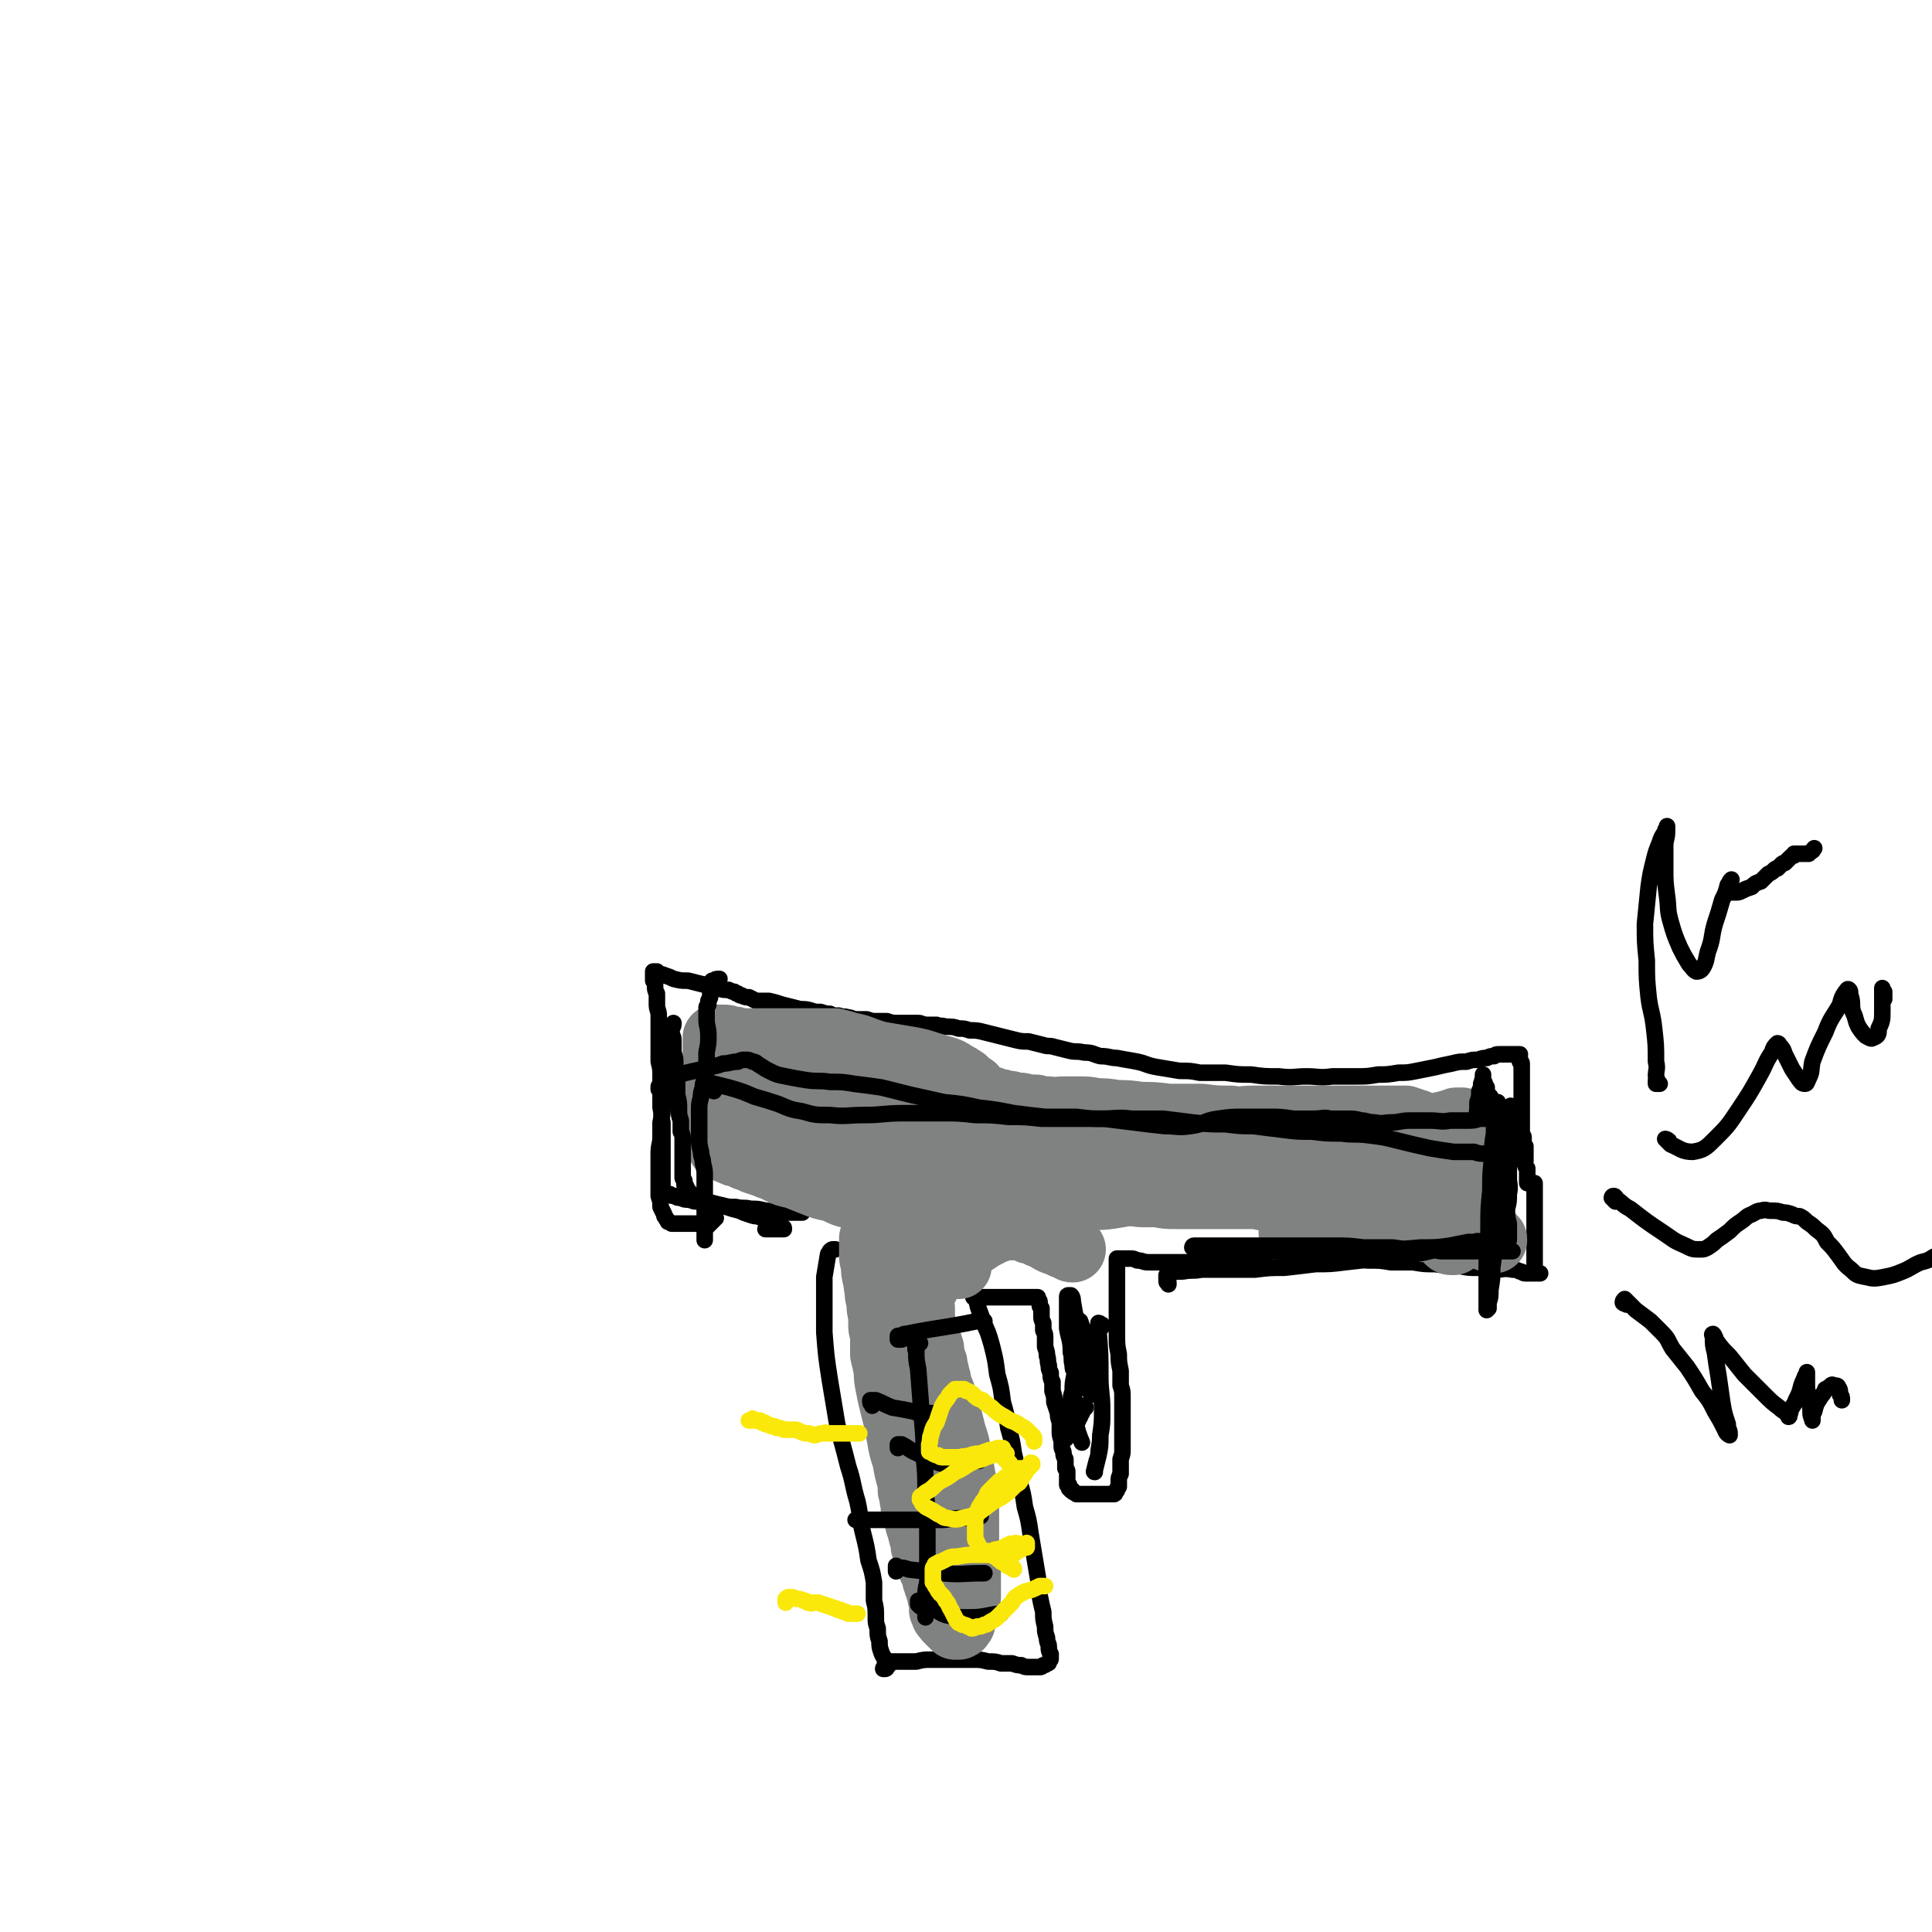 <svg viewBox='0 0 1050 1050' version='1.1' xmlns='http://www.w3.org/2000/svg' xmlns:xlink='http://www.w3.org/1999/xlink'><g fill='none' stroke='#000000' stroke-width='9' stroke-linecap='round' stroke-linejoin='round'><path d='M454,679c0,0 0,0 0,0 0,0 0,0 -1,0 -1,0 -1,0 -2,1 0,1 -1,1 -1,2 -1,6 -1,6 -2,12 0,15 0,15 0,30 1,13 1,13 3,26 2,12 2,12 4,24 3,12 3,11 6,23 3,9 2,9 5,19 2,9 1,9 3,17 2,8 2,8 3,15 2,6 2,6 3,12 0,5 0,5 0,10 1,4 1,4 1,9 0,3 0,3 1,6 0,4 0,4 1,7 0,3 0,3 1,6 1,3 2,3 3,5 0,1 0,1 0,3 0,0 0,1 -1,1 0,0 -1,0 -1,0 0,-1 1,-1 2,-1 0,0 0,-1 0,-1 0,0 1,0 1,0 0,0 0,0 0,0 0,0 -1,0 -1,0 -1,-1 -1,-1 -1,-1 0,0 0,-1 0,-1 0,0 0,0 1,0 1,0 1,0 2,0 2,0 2,0 4,0 2,0 2,0 4,0 3,0 3,0 6,0 4,-1 4,-1 8,-1 4,0 4,0 7,0 4,0 4,0 8,0 4,0 4,0 8,0 4,0 4,0 8,1 4,0 4,0 7,1 3,0 3,0 6,0 3,1 3,1 5,1 2,1 2,1 4,1 2,0 2,0 3,0 2,0 2,0 3,0 1,0 1,0 2,-1 1,0 1,0 2,-1 1,0 1,0 1,-1 1,-1 1,-1 1,-2 0,-1 0,-1 0,-2 -1,-2 -1,-2 -1,-4 0,-2 -1,-2 -1,-5 -1,-3 -1,-3 -1,-6 -1,-4 -1,-4 -1,-8 -1,-4 -1,-4 -2,-9 -1,-5 0,-5 -1,-10 -1,-6 -1,-6 -2,-12 -1,-6 -1,-6 -2,-12 -1,-7 -1,-7 -3,-14 -1,-7 -1,-7 -3,-14 -1,-7 -1,-7 -3,-15 -1,-7 -1,-7 -3,-14 -1,-7 -1,-7 -3,-14 -1,-8 -1,-8 -3,-15 -1,-8 -1,-8 -3,-16 -2,-7 -2,-7 -5,-13 -1,-5 -2,-5 -3,-10 -1,-3 -1,-3 -2,-6 0,-2 0,-2 0,-3 0,-1 0,-1 0,-1 0,0 0,0 0,1 0,1 0,1 0,1 0,1 0,1 0,1 0,1 0,1 0,1 0,1 0,1 0,1 0,1 0,1 0,1 0,1 0,1 0,1 1,0 1,-1 1,0 1,0 1,0 1,0 0,0 1,0 1,0 0,0 0,1 1,1 0,0 0,0 1,-1 1,0 1,0 1,0 1,0 1,0 2,0 1,0 1,0 2,0 1,0 1,0 1,0 0,0 0,0 1,0 0,0 0,0 0,0 1,0 1,0 1,0 1,0 1,0 1,0 1,0 1,0 2,0 1,0 1,0 2,0 1,0 1,0 2,0 1,0 1,0 2,0 1,0 1,0 2,0 1,0 1,0 2,0 1,0 1,0 2,0 1,0 1,0 2,0 0,0 0,0 1,0 1,0 1,0 1,0 1,0 1,0 1,0 1,0 1,0 1,0 0,0 0,0 1,0 0,1 0,1 0,1 1,1 1,1 1,2 0,2 0,2 1,3 0,2 0,2 0,4 0,2 0,2 1,4 0,2 0,2 0,4 1,2 1,2 1,5 0,2 0,2 0,4 1,3 1,3 1,5 1,2 0,2 1,5 0,2 0,2 1,4 0,3 0,3 1,5 0,3 0,3 0,5 1,3 1,3 1,6 1,3 1,3 2,6 0,2 0,2 1,5 0,3 0,3 0,5 0,2 0,2 1,5 0,1 0,1 0,3 0,2 1,2 1,4 0,1 0,1 1,3 0,1 0,1 0,2 0,2 0,2 0,3 1,1 1,1 1,2 0,1 0,1 0,1 0,1 0,1 0,2 0,1 0,1 0,2 0,1 0,1 0,2 1,0 1,0 1,0 0,1 0,1 0,2 1,0 1,0 1,1 1,0 1,0 1,0 0,1 0,1 1,1 1,1 1,1 1,1 1,0 1,0 2,0 1,0 1,0 2,0 1,0 1,0 2,0 1,0 1,0 3,0 1,0 1,0 2,0 1,0 1,0 1,0 1,0 1,0 2,0 1,0 1,0 1,0 1,0 1,0 1,0 1,0 1,0 2,0 1,0 1,0 1,0 0,0 0,0 0,0 1,0 1,0 1,0 1,0 1,0 1,-1 1,-1 0,-1 1,-1 0,-1 0,-1 1,-2 0,-2 0,-2 0,-3 0,-2 0,-2 1,-4 0,-2 0,-2 0,-4 0,-2 0,-2 0,-4 1,-3 1,-3 1,-5 0,-3 0,-3 0,-6 0,-3 0,-3 0,-5 0,-3 0,-3 0,-6 0,-3 0,-3 0,-6 0,-3 0,-3 0,-6 0,-3 0,-3 -1,-6 0,-4 0,-4 0,-8 -1,-5 -1,-5 -1,-9 -1,-5 -1,-5 -1,-11 0,-4 0,-4 0,-8 0,-5 0,-5 0,-10 0,-3 0,-3 0,-7 0,-2 0,-2 0,-4 0,-2 0,-2 0,-3 0,-1 0,-1 0,-3 0,0 0,0 0,-1 0,-1 0,-1 0,-1 0,-1 0,-1 0,-1 0,-1 0,-1 0,-2 0,-1 0,-1 0,-1 0,0 1,0 1,0 1,0 1,0 2,0 2,0 2,0 4,0 2,0 2,0 4,1 3,0 3,1 6,1 3,0 3,0 6,0 4,0 4,0 7,0 4,0 4,0 8,0 4,0 4,0 8,0 4,0 4,-1 8,-1 5,-1 5,-1 9,-1 5,0 5,0 11,-1 5,0 5,0 10,0 6,0 6,0 12,0 6,0 6,0 13,0 6,1 6,1 13,1 7,0 7,0 14,1 7,0 7,0 13,1 6,0 6,0 12,0 6,1 6,1 12,1 7,1 7,1 13,1 5,1 5,1 10,1 5,0 5,0 10,1 4,0 4,-1 9,0 2,0 2,0 4,1 2,0 1,1 3,1 1,0 1,0 3,0 1,0 1,0 2,0 1,0 2,0 3,0 0,0 0,0 0,0 -1,0 -1,0 -2,0 0,0 0,0 0,0 0,0 -1,0 -1,-1 0,0 0,0 0,-1 0,0 0,0 0,-1 0,0 0,0 0,-1 0,-1 0,-1 0,-2 0,-1 0,-1 0,-2 0,-1 0,-1 0,-3 0,-1 0,-1 0,-3 0,-2 0,-2 0,-3 0,-2 0,-2 0,-4 0,-2 0,-2 0,-3 0,-2 0,-2 0,-3 0,-1 0,-1 0,-3 0,-1 0,-1 0,-3 0,-1 0,-1 0,-2 0,-1 0,-1 0,-2 0,-1 0,-1 0,-2 0,0 0,0 0,0 0,-1 0,-1 0,-2 0,0 0,0 0,0 0,-1 0,-1 0,-1 0,-1 0,-1 0,-1 0,-1 0,-1 0,-1 0,-1 0,-1 0,-1 0,-1 0,-1 0,-1 0,0 0,0 0,-1 0,0 0,0 0,-1 0,-1 0,-1 0,-1 0,0 0,0 0,0 -1,0 -1,0 -1,0 -1,0 -1,0 -1,0 -1,0 -1,0 -1,0 0,0 0,0 -1,0 0,0 0,0 0,0 0,-1 0,-1 0,-1 0,-1 0,-1 0,-1 0,-1 0,-1 0,-1 0,-1 0,-1 0,-1 0,-1 0,-1 0,-1 0,-1 0,-1 0,-1 0,-1 0,-1 0,-2 -1,-1 -1,-1 -1,-2 -1,-1 0,-1 0,-2 0,-1 0,-1 0,-2 0,-1 0,-1 0,-2 0,-1 0,-1 0,-2 0,-1 0,-1 0,-2 -1,-1 -1,0 -1,-1 -1,-1 0,-1 0,-2 0,-1 0,-1 0,-2 0,-1 -1,-1 -1,-2 0,-1 0,-1 0,-2 0,-1 0,-1 0,-2 0,-1 0,-1 0,-2 0,-1 0,-1 0,-2 0,-1 0,-1 0,-2 0,-1 0,-1 0,-2 0,-1 0,-1 0,-2 0,-1 0,-1 0,-2 0,-1 0,-1 0,-1 0,-1 0,-1 0,-2 0,-1 0,-1 0,-2 0,0 0,0 0,-1 0,0 0,0 0,0 0,-1 0,-1 0,-1 0,-1 0,-1 0,-1 0,-1 0,-1 0,-2 0,-1 0,-1 0,-2 0,-1 0,-1 0,-2 0,-1 0,-1 0,-2 0,-1 0,-1 0,-1 0,-1 0,-1 0,-2 0,-1 0,-1 0,-2 0,0 0,0 0,0 0,-1 0,-1 0,-1 0,-1 -1,-1 -1,-1 0,-1 0,-1 0,-1 0,-1 0,-1 0,-1 0,-1 -1,-1 -1,-1 0,-1 1,-1 1,-1 0,0 -1,0 -1,0 -1,0 -1,0 -1,0 -1,0 -1,0 -1,0 0,0 0,0 -1,0 -1,0 -1,0 -1,0 -1,0 -1,0 -2,0 -1,0 -1,0 -1,0 -2,0 -2,0 -3,0 -2,0 -2,0 -3,1 -2,0 -2,0 -4,1 -2,0 -2,0 -5,1 -3,0 -3,0 -6,1 -4,0 -4,0 -8,1 -5,1 -5,1 -9,2 -5,1 -5,1 -10,2 -5,1 -5,1 -10,1 -6,1 -6,1 -11,1 -6,1 -6,1 -12,1 -6,0 -7,0 -13,0 -7,1 -7,0 -14,0 -7,0 -7,1 -15,0 -8,0 -8,0 -15,-1 -7,0 -7,0 -14,-1 -7,0 -7,0 -14,0 -5,-1 -5,-1 -11,-1 -6,-1 -6,-1 -12,-2 -6,-1 -6,-2 -11,-3 -5,-1 -6,-1 -11,-2 -4,0 -4,-1 -9,-1 -4,-1 -4,-2 -9,-2 -4,-1 -4,0 -8,-1 -4,-1 -4,-1 -8,-2 -3,-1 -3,0 -6,-1 -4,-1 -4,-1 -8,-2 -4,0 -4,0 -8,-1 -4,-1 -4,-1 -8,-2 -4,-1 -4,-1 -8,-2 -4,-1 -4,-1 -8,-1 -3,-1 -3,-1 -6,-1 -3,-1 -3,-1 -7,-1 -3,-1 -3,0 -5,-1 -3,0 -3,0 -5,0 -3,0 -3,-1 -5,-1 -3,0 -3,0 -5,0 -3,0 -3,0 -6,0 -3,0 -3,0 -6,-1 -3,0 -3,0 -6,0 -2,0 -2,0 -5,-1 -2,0 -2,0 -5,0 -3,0 -3,-1 -5,-1 -3,-1 -3,0 -5,-1 -3,0 -3,0 -5,-1 -2,0 -2,0 -5,-1 -3,0 -3,0 -6,-1 -4,-1 -4,0 -7,-1 -4,-1 -4,-1 -8,-2 -3,-1 -3,-1 -7,-2 -3,0 -3,0 -7,0 -2,-1 -2,-1 -4,-2 -2,0 -2,0 -4,-1 -1,0 -1,0 -2,-1 -1,0 -1,0 -2,-1 -1,0 -1,0 -3,-1 -3,0 -3,0 -6,-1 -4,-1 -4,-1 -8,-2 -4,-1 -4,-1 -8,-2 -4,0 -4,0 -8,-1 -2,-1 -2,-1 -5,-2 -2,-1 -2,0 -3,-1 -1,0 -1,-1 -1,-1 -1,0 -1,0 -2,0 0,0 0,0 0,0 0,1 0,1 0,1 0,1 0,1 0,2 0,1 0,1 0,2 1,1 1,1 1,2 0,3 0,3 1,5 0,3 0,3 0,6 0,3 1,3 1,6 0,4 0,4 0,8 0,4 0,4 0,8 0,5 0,5 0,9 1,4 1,4 1,8 0,4 0,4 0,9 0,4 0,4 0,8 1,4 0,4 1,8 0,3 0,3 0,6 0,3 0,3 0,6 0,2 0,2 0,4 0,2 0,2 0,4 0,2 0,2 0,4 0,1 0,1 0,3 0,1 0,1 0,2 0,1 0,1 0,2 0,1 0,1 0,2 0,1 0,1 0,2 0,0 0,0 0,1 0,0 0,0 0,1 1,0 1,0 1,1 1,0 1,0 1,1 1,0 1,0 2,0 1,1 1,1 3,1 1,1 1,1 3,1 2,1 2,1 5,1 2,1 2,1 5,1 3,1 3,1 6,1 3,1 3,1 6,1 4,1 4,1 8,1 4,1 4,0 8,1 4,0 4,0 8,1 3,0 3,1 7,1 2,0 2,0 5,0 2,0 2,0 5,0 1,0 1,0 3,0 '/></g>
<g fill='none' stroke='#808282' stroke-width='36' stroke-linecap='round' stroke-linejoin='round'><path d='M417,605c0,0 0,0 0,0 0,0 0,0 0,0 -1,-1 -1,0 -1,0 -1,0 -1,0 -1,0 5,0 5,0 10,1 2,0 2,0 5,0 1,0 1,0 2,0 2,0 2,1 3,1 1,0 1,0 2,1 2,0 2,0 3,1 2,0 2,0 3,0 1,1 1,1 2,1 2,1 3,1 5,1 3,1 3,2 6,2 3,0 3,0 6,0 4,0 4,0 8,0 3,0 3,0 6,0 3,0 3,-1 7,-1 3,0 3,0 6,0 2,0 2,0 5,0 2,0 2,0 4,0 1,0 1,1 2,1 2,0 2,0 3,0 2,0 2,0 4,0 2,0 2,0 4,1 1,0 1,0 3,1 2,0 2,0 5,0 3,1 3,0 6,1 4,1 4,1 8,2 4,1 4,1 8,2 6,1 6,1 11,1 6,1 6,1 12,1 4,0 4,0 8,1 4,0 4,0 8,0 3,0 3,0 6,0 3,0 3,0 5,0 5,0 5,0 10,0 3,1 3,0 6,0 4,0 4,0 7,0 4,0 4,0 8,0 5,0 5,1 10,0 4,0 4,0 9,0 4,0 4,0 9,0 4,0 4,0 8,0 3,0 3,0 5,0 2,0 2,0 3,0 2,0 2,0 3,0 3,0 3,0 5,0 3,0 3,0 6,0 2,0 2,0 5,1 4,0 4,0 8,0 4,1 4,1 8,1 3,1 3,1 7,1 3,0 3,0 6,0 3,0 3,0 6,0 3,0 3,0 6,0 3,0 3,0 6,0 3,0 3,0 6,0 2,1 2,0 5,0 3,0 3,0 5,1 2,0 2,0 4,0 1,0 1,0 2,0 1,0 1,0 3,0 1,0 1,0 2,0 1,0 1,0 1,0 1,0 1,0 2,0 2,0 2,0 3,0 1,0 1,0 2,0 2,0 2,0 3,0 2,0 2,0 3,0 1,0 1,0 2,0 1,0 1,0 2,0 0,0 0,0 1,0 1,0 2,0 1,0 0,0 0,0 -1,0 -1,1 -1,1 -3,1 -1,1 -1,1 -3,1 -2,1 -2,1 -4,1 -2,1 -2,1 -5,1 -2,0 -2,0 -5,0 -3,0 -3,0 -6,0 -3,0 -3,0 -6,0 -4,0 -4,0 -8,0 -4,0 -4,0 -8,0 -5,0 -5,0 -9,-1 -5,0 -5,0 -10,-1 -5,0 -5,0 -10,-1 -5,0 -5,0 -10,0 -5,0 -5,-1 -9,-1 -5,0 -5,0 -9,0 -4,0 -4,0 -8,0 -4,0 -4,0 -8,0 -4,1 -4,1 -8,1 -5,0 -5,0 -9,-1 -5,0 -5,0 -10,0 -5,-1 -5,-1 -10,-1 -4,-1 -4,-1 -8,-1 -4,0 -4,0 -8,0 -5,-1 -5,-1 -10,-1 -6,0 -6,0 -12,0 -6,0 -6,0 -11,0 -6,0 -6,0 -11,0 -5,0 -5,0 -10,0 -5,0 -5,0 -9,-1 -3,0 -3,0 -6,0 -3,-1 -3,-1 -6,-1 -4,-1 -4,-1 -7,-1 -4,-1 -4,0 -8,-1 -4,-1 -4,-1 -8,-2 -4,-1 -4,-1 -7,-2 -4,0 -4,0 -7,-1 -2,-1 -3,-1 -5,-2 -2,-1 -2,-1 -4,-3 -2,-2 -2,-2 -4,-4 -2,-2 -2,-2 -5,-3 -2,-2 -2,-2 -4,-3 -2,-2 -2,-2 -5,-3 -2,-1 -2,-1 -5,-2 -2,0 -2,0 -5,-1 -3,-1 -3,-1 -6,-1 -2,-1 -2,-1 -5,-2 -2,-1 -2,-1 -4,-2 -2,-1 -2,-1 -3,-2 -2,0 -2,0 -4,-1 -2,-1 -2,-1 -5,-1 -2,-1 -2,-1 -5,-2 -2,-1 -2,-1 -4,-2 -3,-1 -3,-1 -5,-2 -2,0 -2,-1 -5,-1 -1,-1 -1,-1 -3,-2 -1,0 -1,0 -2,-1 -1,0 -1,0 -2,-1 0,0 0,0 -1,-1 -1,0 -1,0 -2,-1 0,0 0,0 -1,-1 0,0 0,0 -1,-1 0,0 0,0 -1,-1 0,0 0,-1 -1,-1 0,0 0,1 -1,1 0,1 0,1 0,2 0,1 0,1 0,3 0,1 0,1 0,3 -1,3 -1,3 -1,5 0,3 0,3 0,6 0,3 0,3 0,5 0,3 0,3 0,5 0,2 0,2 0,5 0,2 0,2 0,3 0,2 0,2 0,3 0,1 0,1 0,3 0,1 0,1 0,2 0,1 0,1 0,2 0,0 0,0 0,1 0,1 0,1 0,1 0,1 0,1 0,1 0,1 0,0 1,1 0,0 0,0 0,1 1,0 1,1 1,1 0,0 1,0 1,0 1,0 1,0 1,0 1,0 1,0 2,0 1,0 1,0 2,0 2,0 2,0 4,-1 3,0 3,0 7,-1 4,0 4,0 8,-1 6,0 6,0 12,0 8,0 8,0 16,1 10,1 10,1 19,2 9,1 9,1 18,3 9,1 9,1 18,3 8,1 8,1 17,2 8,2 8,2 16,3 9,1 9,1 17,2 7,1 7,1 14,2 7,1 7,1 13,2 5,1 5,1 11,1 5,1 5,1 10,1 5,1 5,1 9,1 6,1 6,0 11,1 6,0 6,1 12,1 5,0 5,0 11,0 5,1 5,1 10,1 5,0 5,0 9,0 4,0 4,0 9,0 3,0 3,0 7,0 3,0 3,0 6,0 3,0 3,0 6,1 3,0 3,0 7,1 4,0 4,0 8,0 4,1 4,1 8,1 4,0 4,0 7,1 3,0 3,0 6,0 3,0 3,0 5,0 3,0 3,0 6,0 3,0 3,0 5,0 3,0 3,0 6,0 1,0 1,0 3,0 1,0 1,0 3,0 1,0 1,-1 3,-1 2,0 2,0 4,0 3,0 3,0 5,0 2,0 2,0 4,0 2,0 2,0 3,0 1,0 1,0 2,0 1,0 1,0 2,0 1,0 1,0 1,0 0,0 0,0 1,0 0,0 0,0 0,0 1,0 1,0 1,0 0,0 0,0 1,0 0,0 0,0 1,0 0,-1 0,-1 1,-2 0,-1 0,-1 1,-2 0,-1 0,-1 1,-2 1,-1 0,-1 1,-3 1,-1 1,-1 2,-3 0,-1 0,-1 1,-3 0,-1 1,-1 1,-3 1,-1 1,-2 1,-3 1,-2 1,-2 1,-3 0,-2 0,-2 1,-3 0,-1 0,-1 0,-2 0,-1 0,-1 0,-2 0,-1 0,-1 0,-2 1,0 0,0 0,-1 0,0 0,0 0,-1 0,0 0,0 0,-1 0,0 0,0 0,-1 0,0 0,0 0,-1 0,0 0,0 0,-1 0,0 1,0 0,0 0,0 0,0 0,0 -1,1 -1,0 -2,0 -1,0 -1,0 -2,1 -2,0 -2,0 -4,1 -2,0 -2,0 -4,1 -3,0 -3,0 -5,1 -3,0 -3,0 -6,1 -4,1 -4,1 -8,2 -3,1 -3,1 -7,2 -4,1 -4,1 -9,2 -4,1 -4,1 -9,2 -4,1 -4,1 -9,2 -4,0 -4,0 -8,1 -3,0 -3,0 -6,1 -3,0 -3,0 -6,0 -2,0 -2,0 -4,0 -3,0 -3,0 -5,0 -4,0 -4,0 -7,-1 -4,0 -4,0 -7,-1 -5,0 -5,-1 -9,-1 -5,-1 -5,-1 -11,-1 -6,-1 -6,-1 -12,-1 -7,-1 -7,-1 -14,-1 -7,-1 -7,0 -14,-1 -8,0 -8,0 -15,-1 -6,-1 -6,-1 -12,-1 -5,0 -5,0 -10,-1 -4,0 -4,0 -8,-1 -3,0 -3,0 -6,0 -3,-1 -3,-1 -6,-1 -3,-1 -3,-1 -5,-1 -3,-1 -3,-1 -6,-1 -2,-1 -2,-1 -5,-2 -2,0 -2,-1 -5,-1 -2,-1 -2,-1 -5,-2 -3,-1 -3,-1 -6,-2 -3,-1 -2,-1 -5,-2 -4,-1 -4,-1 -7,-2 -4,-1 -4,-1 -7,-1 -3,-1 -3,-1 -5,-2 -3,-1 -3,-1 -6,-2 -4,0 -4,0 -7,-1 -3,-1 -3,-1 -7,-1 -4,-1 -4,-1 -8,-2 -4,-1 -4,-1 -9,-1 -3,-1 -3,-1 -7,-2 -3,0 -3,0 -7,-1 -2,-1 -2,-1 -5,-1 -2,-1 -2,-1 -4,-1 -3,-1 -3,0 -5,-1 -3,0 -3,0 -5,-1 -3,-1 -3,0 -6,-1 -3,-1 -3,-1 -6,-2 -3,-1 -3,-1 -5,-2 -2,0 -2,0 -4,-1 -2,0 -2,0 -4,-1 -2,0 -2,0 -4,-1 -1,0 -1,0 -3,-1 -1,0 -1,0 -2,-1 -1,0 -1,0 -2,-1 -1,0 -1,0 -2,-1 0,0 0,0 -1,-1 -1,0 -1,0 -1,0 -1,-1 -1,-1 -2,-1 0,-1 -1,-1 -1,-1 -1,0 -1,-1 -1,-1 -1,0 -1,0 -1,0 -1,0 -1,0 -1,0 0,0 0,0 -1,0 0,0 0,0 0,0 0,0 0,0 -1,0 -1,0 0,1 -1,1 0,2 0,2 -1,3 0,1 0,1 -1,3 0,2 0,2 -1,4 0,2 0,2 -1,3 0,2 -1,2 -1,4 0,2 -1,2 -1,4 0,2 0,2 0,4 0,1 0,1 0,3 0,1 0,1 0,3 0,1 0,1 0,2 0,1 0,1 0,2 0,1 0,1 0,2 0,0 0,0 0,1 0,0 0,0 0,1 1,0 1,0 1,1 1,0 1,0 2,1 1,0 1,0 2,1 2,0 2,0 3,1 2,1 2,1 4,2 3,1 3,1 5,1 3,1 3,1 6,2 3,1 3,1 6,2 5,1 5,2 9,3 4,1 4,0 9,1 6,2 6,2 11,3 7,2 7,2 14,3 8,2 8,1 16,3 9,1 9,2 17,3 10,1 10,1 19,2 9,0 9,1 18,1 9,1 9,1 18,1 8,1 8,1 16,1 6,1 6,0 13,0 6,0 6,0 12,0 7,0 7,0 15,0 8,0 8,1 17,0 8,0 8,-1 16,-1 9,-1 9,0 17,-1 7,0 7,0 13,0 6,0 6,0 12,0 5,-1 5,-1 10,-1 4,0 4,0 9,0 3,0 3,0 6,0 3,-1 3,0 6,0 1,0 1,0 3,0 1,0 1,0 2,0 1,0 1,0 2,0 2,0 2,0 4,0 2,0 2,-1 5,0 3,0 3,0 6,0 3,0 3,1 5,1 3,0 3,0 6,0 1,1 1,1 3,1 1,0 1,0 3,0 1,0 1,0 2,0 1,0 1,0 2,0 1,0 1,0 3,0 2,0 2,0 4,0 2,0 2,0 4,0 2,0 2,0 4,0 1,0 1,0 2,0 1,0 1,0 2,0 0,0 0,0 1,0 0,0 0,0 0,0 0,-1 0,-1 0,-2 0,0 0,0 0,-1 0,0 0,0 0,-1 1,0 1,0 1,-1 0,0 0,0 0,-1 0,0 0,0 0,0 0,-1 0,-1 0,-2 0,0 0,0 0,-1 0,0 1,0 1,-1 0,-1 0,-1 0,-1 0,-1 0,-1 0,-1 0,-1 0,-1 0,-2 0,0 0,0 0,-1 0,0 0,0 0,-1 0,-1 0,-1 0,-2 0,-1 0,-1 0,-2 0,-1 0,-1 0,-2 0,-1 0,-1 0,-2 0,-1 0,0 -1,-1 0,-1 0,-1 0,-2 -1,-1 -1,0 -2,-1 -1,0 -1,0 -2,-1 -1,0 -1,0 -3,-1 -1,0 -1,0 -3,-1 -1,0 -1,0 -3,0 -3,0 -3,0 -5,0 -3,0 -3,0 -5,0 -4,0 -4,0 -7,0 -4,0 -4,0 -8,0 -4,0 -4,0 -8,0 -4,0 -4,0 -8,0 -4,0 -4,0 -9,0 -4,0 -4,0 -9,0 -5,0 -5,0 -9,0 -6,0 -6,0 -12,0 -6,0 -6,1 -12,0 -8,0 -8,0 -16,-1 -9,0 -9,0 -18,0 -8,-1 -8,-1 -15,-1 -7,-1 -7,-1 -13,-1 -6,-1 -6,-1 -11,-1 -5,-1 -5,-1 -10,-1 -4,0 -4,0 -8,0 -4,0 -4,1 -8,0 -4,0 -4,0 -7,-1 -4,0 -4,0 -8,-1 -3,0 -3,0 -6,-1 -3,0 -3,0 -5,-1 -2,0 -2,0 -4,-1 -2,-1 -2,0 -4,-1 -2,-1 -3,-1 -4,-2 -2,-2 -2,-2 -3,-4 -3,-2 -3,-2 -5,-4 -3,-2 -3,-2 -5,-3 -3,-2 -3,-2 -6,-3 -4,-1 -4,-1 -7,-2 -6,-2 -6,-2 -11,-3 -6,-1 -6,-1 -12,-2 -6,-1 -6,-1 -12,-3 -5,-2 -5,-2 -10,-3 -3,-1 -3,-1 -7,-2 -3,0 -3,0 -5,0 -3,0 -3,0 -5,0 -2,0 -2,0 -5,0 -2,0 -2,0 -4,0 -1,0 -1,0 -2,0 -1,0 -1,0 -2,0 -1,0 -1,0 -1,0 -1,0 -1,0 -2,0 -2,0 -2,0 -3,0 -2,0 -2,0 -3,0 -3,0 -3,0 -6,0 -3,0 -3,0 -7,0 -3,0 -3,0 -7,0 -2,-1 -2,-1 -5,-1 -2,-1 -2,-1 -4,-1 -1,0 -1,0 -2,0 0,0 0,0 -1,0 0,0 -1,0 -1,0 0,0 0,0 0,1 1,1 0,1 0,2 0,2 0,2 0,4 0,2 0,2 0,4 1,2 1,2 1,5 0,2 0,2 0,5 1,3 1,3 1,6 0,4 0,4 0,7 1,3 1,3 1,7 0,2 0,2 0,5 0,2 0,2 0,3 0,2 0,2 0,3 0,1 0,1 0,2 0,1 0,1 0,2 0,0 0,0 0,1 0,0 0,0 0,0 0,1 0,1 0,2 0,0 -1,0 0,1 0,0 0,-1 0,-1 1,1 1,1 2,1 1,1 1,1 1,1 2,1 2,1 3,1 1,1 1,1 3,1 2,1 2,1 4,2 3,1 3,1 5,2 3,1 3,1 6,2 4,2 4,1 7,3 4,2 4,2 9,3 5,2 5,2 10,4 5,2 5,2 10,3 6,2 5,3 12,4 6,2 6,2 12,3 5,1 5,1 11,2 5,0 5,1 11,1 5,0 5,0 10,0 5,0 5,0 9,-1 5,-1 5,-2 9,-4 6,-1 6,-1 12,-2 4,-1 4,0 9,0 5,0 5,0 9,0 5,1 5,1 10,1 5,0 5,0 10,0 5,0 5,0 9,0 5,-1 5,-1 9,-1 3,-1 3,-1 7,-1 3,0 3,0 6,0 3,0 3,0 7,0 3,0 3,1 7,1 4,0 4,0 8,0 5,1 5,1 10,1 4,0 4,0 8,0 3,0 3,0 7,0 3,0 3,0 6,0 3,0 3,0 6,0 1,0 1,0 3,0 1,0 1,0 2,0 3,0 3,0 5,0 3,0 3,0 6,0 3,0 3,1 7,1 4,0 4,0 9,0 3,0 3,0 6,1 3,0 3,0 6,0 2,0 3,0 5,1 3,0 3,0 5,1 2,0 2,0 4,0 2,0 2,1 3,1 2,0 2,0 3,1 2,0 2,0 4,0 3,1 3,1 5,1 1,1 1,1 2,1 1,0 1,0 2,0 1,0 1,0 2,0 1,0 0,1 1,1 0,0 0,0 1,0 0,0 0,0 0,0 1,0 1,0 1,0 1,0 1,0 1,0 0,0 0,0 0,0 '/><path d='M482,662c0,0 0,0 0,0 0,0 0,0 0,-1 0,0 0,0 0,-1 0,0 1,0 1,0 0,1 0,1 0,1 0,0 0,0 0,1 1,5 1,5 2,11 1,3 2,3 2,7 1,4 1,4 2,9 1,4 1,4 2,8 1,4 1,4 2,7 1,4 1,4 2,9 1,4 1,4 2,8 1,5 1,5 2,10 0,4 0,4 1,9 1,4 1,4 2,8 1,5 1,5 1,9 1,4 1,4 2,8 1,4 1,4 2,8 0,4 0,4 1,7 1,4 1,4 2,7 0,4 0,4 1,7 1,3 1,3 2,6 0,3 0,3 1,5 0,4 0,4 1,8 0,4 0,4 1,8 1,4 1,4 1,9 1,4 1,4 1,7 0,3 0,3 0,7 0,1 0,1 0,2 0,2 0,2 0,4 0,1 -1,1 -1,2 0,1 0,1 -1,2 0,1 1,1 1,1 -1,1 -1,1 -1,1 0,1 0,1 0,1 0,0 0,0 0,1 0,0 0,0 0,1 0,0 -1,0 -1,1 0,0 0,0 0,1 0,0 0,0 0,0 0,0 0,0 0,0 0,1 0,1 0,2 0,0 0,0 0,1 0,0 0,0 0,1 0,0 -1,0 -1,1 0,1 0,1 0,2 0,0 0,0 0,1 0,0 0,0 0,1 0,0 0,0 0,0 0,0 0,0 0,-1 0,-1 0,-1 0,-2 0,-1 0,-1 -1,-3 -1,-2 0,-2 -1,-4 -1,-3 -1,-3 -2,-5 -1,-4 -1,-4 -2,-7 -2,-5 -1,-5 -3,-9 -1,-5 -1,-5 -3,-9 -2,-6 -2,-6 -3,-12 -2,-6 -2,-6 -4,-12 -2,-7 -2,-7 -3,-13 -2,-6 -2,-6 -3,-12 -1,-5 -1,-5 -2,-10 -1,-4 -1,-4 -2,-8 -1,-4 -1,-4 -2,-9 -1,-5 -1,-5 -1,-9 -1,-5 -1,-5 -2,-9 0,-3 0,-3 0,-6 0,-2 0,-2 0,-5 0,-2 -1,-2 -1,-4 0,-3 0,-3 0,-6 -1,-4 -1,-4 -1,-8 -1,-3 -1,-3 -1,-7 -1,-4 -1,-4 -1,-8 -1,-3 -1,-3 -1,-6 0,-2 0,-2 0,-5 0,-2 0,-2 0,-4 0,-1 -1,-1 -1,-2 0,-1 0,-1 0,-2 0,0 0,0 0,0 0,0 0,0 0,1 0,0 0,0 0,1 0,1 0,1 0,1 0,1 0,1 0,3 0,1 0,1 0,3 0,2 0,2 1,5 0,4 0,4 1,8 1,7 1,7 2,13 1,9 1,9 3,17 1,7 1,7 2,13 1,7 1,7 2,13 1,6 1,6 2,12 1,4 1,4 2,9 0,4 0,4 1,7 1,4 1,4 1,7 1,2 1,2 1,5 1,3 1,3 1,5 1,3 1,3 1,5 0,2 0,2 1,4 0,3 0,3 0,5 1,2 1,2 1,5 1,3 0,3 1,6 1,3 1,3 2,7 1,3 1,3 2,7 1,2 1,2 1,4 0,2 0,2 1,3 0,1 1,1 1,3 0,1 0,1 1,2 0,1 0,1 0,2 1,2 1,2 1,3 1,2 1,2 2,4 0,2 0,2 1,4 0,1 0,1 1,3 0,1 0,1 1,2 0,1 0,1 0,2 0,1 0,1 1,2 0,1 0,1 0,2 1,0 0,0 0,1 0,1 0,1 0,2 0,0 0,0 0,0 0,1 0,1 0,1 0,0 1,0 1,1 0,0 0,0 0,0 0,1 0,1 0,1 0,1 0,1 1,1 0,1 0,1 1,1 0,1 0,1 0,1 1,1 1,1 1,1 1,1 1,1 1,1 1,0 1,0 1,1 1,0 1,1 1,1 0,0 0,0 1,0 0,0 0,0 1,0 0,0 0,0 0,0 1,-1 1,0 1,-1 0,0 0,0 1,-1 0,0 0,0 0,-1 1,-2 1,-2 1,-3 0,-2 0,-2 0,-4 1,-1 1,-1 1,-3 1,-2 1,-2 1,-4 0,-3 0,-3 0,-5 0,-4 0,-4 0,-7 0,-3 0,-3 0,-7 -1,-4 -1,-4 -1,-8 0,-4 0,-4 0,-9 0,-4 0,-4 0,-9 0,-5 0,-5 0,-10 -1,-5 -1,-5 -2,-10 -1,-6 -1,-6 -2,-11 -1,-6 -1,-6 -3,-12 -1,-4 -1,-4 -2,-8 -1,-4 -1,-4 -2,-8 -1,-3 -1,-3 -2,-6 -1,-2 -1,-2 -2,-5 0,-2 0,-2 -1,-4 0,-2 0,-2 -1,-4 0,-3 0,-3 -1,-5 -1,-3 -1,-3 -1,-6 -1,-3 -1,-3 -2,-6 -1,-3 -1,-3 -2,-6 -1,-3 -1,-3 -1,-6 0,-2 0,-2 0,-4 0,-2 -1,-2 -1,-4 1,-3 1,-3 2,-6 2,-3 2,-3 3,-7 1,-1 1,-1 1,-1 '/><path d='M521,688c0,0 0,0 0,0 0,0 0,0 -1,-1 -1,-1 -1,-1 -1,-1 -1,-1 0,-1 0,-1 0,-1 0,-1 0,-1 0,-1 0,-1 0,-1 0,-1 0,-1 0,-1 0,0 0,0 0,-1 6,-3 6,-3 12,-7 3,-2 3,-2 7,-4 2,-1 2,-1 5,-2 2,-1 2,-1 3,-1 2,0 2,0 4,0 1,-1 1,-1 2,-1 1,0 1,0 1,0 0,0 1,0 1,0 0,0 0,0 1,1 0,0 0,0 1,0 1,1 1,1 2,1 1,1 1,1 3,1 1,0 1,0 2,1 1,0 1,0 2,1 1,0 2,0 3,1 2,1 1,1 3,2 2,1 2,1 3,1 2,1 2,1 4,2 1,0 1,0 2,0 1,1 1,1 2,1 0,1 0,1 1,1 '/><path d='M812,674c0,0 0,0 0,0 0,-1 0,-1 -1,-1 0,0 0,0 -1,0 0,0 0,0 -1,0 0,0 0,0 -1,0 0,-1 1,-1 1,-1 -1,-1 -1,-1 -1,-2 -1,-1 -1,-1 -2,-2 0,-1 0,-1 -1,-2 -1,-6 -1,-6 -3,-13 -2,-4 -2,-4 -4,-8 -1,-4 -1,-4 -2,-7 -1,-3 -1,-3 -2,-6 0,-2 0,-2 -1,-4 0,-2 0,-2 0,-3 0,-1 0,-1 0,-2 0,-1 -1,-1 -1,-2 0,0 0,0 0,0 0,-1 1,-1 0,-1 0,0 0,0 0,1 -1,1 -1,1 -1,2 -1,2 -1,2 -2,3 -1,2 -1,3 -2,5 -1,3 -1,3 -3,6 '/><path d='M790,675c0,0 0,0 0,0 -1,0 -1,0 -1,0 -1,0 -1,0 -2,-1 0,0 0,0 0,0 -1,-1 -1,-1 -1,-2 0,0 0,0 0,0 -1,-1 -1,-1 -2,-1 0,-1 0,-1 -1,-1 -1,-1 -1,-1 -2,-1 -1,-1 -1,-1 -3,-1 -2,-1 -2,0 -4,0 -11,-1 -11,0 -22,0 -12,0 -12,-1 -24,0 -13,0 -13,1 -26,2 '/><path d='M757,659c0,0 0,0 0,0 0,0 0,-1 -1,-1 -1,0 -1,0 -1,-1 -1,0 -2,0 -3,0 -1,0 -1,0 -2,0 -6,1 -6,1 -12,1 -5,1 -5,1 -10,1 -4,-1 -4,-1 -8,-2 -3,-1 -3,-1 -5,-2 -3,-1 -3,-1 -4,-2 -3,-1 -2,-1 -4,-2 -4,-2 -4,-2 -7,-3 -4,-1 -4,-1 -7,-1 -5,-1 -5,-2 -9,-2 -4,-1 -4,-1 -8,-2 -4,0 -4,-1 -8,-1 -4,0 -4,0 -8,0 -4,0 -4,-1 -8,0 -4,0 -4,1 -7,2 -4,0 -4,1 -8,1 -5,1 -5,1 -10,2 -6,0 -6,0 -12,1 -6,1 -6,1 -12,2 -7,1 -7,0 -15,1 -8,2 -8,2 -17,3 -10,2 -10,1 -20,3 -3,1 -3,1 -7,1 '/></g>
<g fill='none' stroke='#000000' stroke-width='9' stroke-linecap='round' stroke-linejoin='round'><path d='M500,730c0,0 0,0 0,0 -1,0 -1,0 -2,0 0,0 -1,0 -1,0 0,1 1,1 1,2 0,1 -1,1 0,2 0,5 0,5 1,10 1,13 1,13 2,26 1,11 1,11 1,21 1,10 1,10 1,20 1,8 1,8 1,17 0,6 0,6 0,13 0,5 0,5 0,10 0,5 0,5 0,9 -1,4 -1,4 -1,8 0,3 0,3 0,7 0,2 0,2 0,4 '/><path d='M474,764c0,0 0,0 0,0 0,-1 -1,-1 -1,-2 0,0 0,0 0,-1 1,0 2,0 3,0 5,2 4,2 9,4 6,1 6,1 11,2 3,1 3,1 6,1 2,0 2,0 5,0 0,0 0,0 0,0 '/><path d='M488,787c0,0 0,0 0,0 0,-1 0,-1 0,-1 0,-1 0,-1 0,-1 0,0 0,0 1,0 0,0 1,0 1,0 4,2 4,3 9,5 3,2 3,2 6,3 2,1 2,1 5,2 3,1 4,1 7,0 7,0 7,0 13,-1 1,0 1,0 2,0 '/><path d='M470,826c0,0 0,0 0,0 -1,0 -1,0 -1,0 -1,0 -1,0 -2,0 0,0 0,0 0,0 -1,0 -2,0 -2,0 1,0 2,0 3,0 2,0 2,0 3,0 14,0 14,0 27,0 8,0 8,0 15,0 7,-1 7,-1 14,-1 3,0 3,0 6,-1 '/><path d='M487,854c0,0 0,0 0,0 0,0 0,0 0,-1 0,0 0,0 0,-1 0,0 0,-1 0,-1 0,0 0,1 0,1 1,0 1,0 1,0 3,0 3,0 6,1 9,1 9,1 18,2 11,1 11,0 23,0 '/><path d='M500,873c0,0 0,0 0,0 0,0 0,0 -1,-1 0,0 0,0 0,-1 0,0 0,-1 0,-1 0,0 0,0 1,0 0,1 0,0 0,0 4,2 4,3 7,4 4,2 4,3 8,4 6,1 6,1 12,1 8,0 8,-1 16,-2 1,0 1,0 1,0 '/><path d='M490,728c0,0 0,0 0,0 -1,0 -1,0 -1,0 0,0 -1,0 -1,0 0,-1 0,-1 0,-2 0,0 1,0 2,0 1,-1 1,-1 2,-1 20,-4 20,-3 39,-7 2,0 2,0 4,0 '/><path d='M599,721c0,0 0,0 0,0 0,0 0,0 0,-1 -1,0 -1,-1 -2,-1 0,0 0,1 0,2 0,1 0,1 0,2 1,13 1,13 1,25 0,9 1,9 1,18 0,7 0,7 -1,14 0,6 -1,6 -1,11 -1,3 -1,3 -2,7 0,1 0,1 0,2 -1,0 0,-1 0,-1 1,-4 1,-4 2,-8 1,-5 1,-5 1,-11 1,-6 1,-6 1,-12 0,-6 0,-6 -1,-11 -1,-4 -1,-4 -2,-7 -1,-2 -1,-2 -2,-4 -1,-2 -1,-2 -2,-3 0,0 0,0 -1,-1 0,0 0,0 0,-1 0,0 0,-1 0,-1 0,0 0,1 -1,1 -1,2 -1,2 -2,3 -1,4 -1,4 -2,7 -2,5 -2,5 -3,10 -2,5 -2,6 -3,11 0,3 0,3 -1,7 0,1 0,3 0,3 1,0 1,-2 1,-3 2,-5 1,-5 2,-9 1,-7 1,-7 2,-13 1,-6 1,-6 2,-13 0,-4 0,-4 0,-9 0,-2 0,-2 0,-4 1,0 1,0 1,0 0,1 0,2 0,3 -1,2 -1,2 -1,4 -1,4 -1,4 -2,9 -1,5 -1,5 -1,9 -1,3 -1,3 -1,6 0,2 0,2 0,3 0,0 0,-1 0,-1 1,-3 1,-3 1,-6 1,-6 1,-6 2,-12 0,-7 1,-7 1,-14 0,-7 0,-7 -1,-14 -1,-5 -1,-5 -2,-11 0,-1 0,-2 -1,-3 0,0 -1,0 -1,0 -1,0 -1,0 -1,1 0,0 0,0 0,0 0,1 0,1 0,3 0,2 0,2 0,4 0,5 0,5 0,10 1,6 2,6 2,13 1,3 0,3 1,7 0,2 0,2 1,3 0,1 0,1 0,1 0,0 0,0 0,0 0,-3 0,-3 0,-5 0,-4 -1,-4 -1,-9 -1,-4 -1,-4 -1,-8 0,-3 1,-3 1,-5 0,-1 0,-1 0,-2 0,0 0,-1 1,-1 1,1 2,1 3,2 1,3 1,3 2,5 1,5 0,5 1,11 0,8 0,8 1,17 0,4 1,4 2,7 '/><path d='M588,765c0,0 0,0 0,0 0,0 0,0 0,-1 0,0 0,0 0,0 0,0 0,0 1,0 0,0 0,0 0,0 1,0 1,1 1,1 -1,1 -1,1 -1,1 -1,1 -1,1 -1,2 -1,1 -1,1 -1,2 -1,1 -1,1 -1,2 -1,1 -1,1 -1,1 -1,1 0,1 0,1 0,1 -1,1 0,1 1,4 1,4 3,9 '/><path d='M821,601c0,0 0,0 0,0 0,0 0,0 0,0 0,1 0,1 0,1 0,0 0,0 0,1 0,1 0,1 0,2 0,7 1,7 0,14 0,4 0,4 0,8 -1,3 -1,3 -1,6 0,4 0,4 0,7 0,4 1,4 0,9 0,4 0,4 -1,8 0,4 0,4 1,8 0,2 0,2 0,5 0,1 0,1 0,2 0,1 0,1 0,2 -1,1 -1,1 -1,1 0,1 0,1 0,2 0,0 0,0 0,1 0,0 0,1 0,1 0,0 0,0 0,-1 0,0 0,0 0,-1 0,-1 0,-1 0,-2 -1,-2 -1,-2 -1,-4 0,-3 0,-3 0,-7 0,-4 -1,-4 -1,-8 -1,-5 0,-5 0,-10 -1,-6 0,-6 -1,-11 0,-7 0,-7 -1,-13 0,-5 0,-5 0,-10 0,-3 0,-3 0,-6 -1,-2 -1,-2 -1,-4 0,-1 0,-1 0,-2 0,-1 0,-1 0,-1 0,0 0,1 -1,3 0,2 -1,2 -1,5 0,4 0,4 0,9 -1,6 -1,6 -1,13 -1,9 -1,9 -1,18 -1,10 -1,10 -1,20 0,10 -1,10 -1,21 0,7 0,7 0,14 0,4 0,4 0,7 0,1 0,2 0,3 0,0 1,-1 1,-1 0,-1 0,-1 0,-3 1,-3 1,-3 1,-7 1,-6 1,-6 1,-12 1,-7 1,-7 1,-14 0,-6 0,-6 0,-12 0,-6 0,-6 0,-12 0,-6 0,-6 0,-11 0,-5 0,-5 0,-9 0,-6 0,-6 0,-11 0,-4 0,-4 0,-8 0,-3 0,-3 0,-7 0,-2 -1,-2 -1,-4 0,-2 0,-2 0,-3 0,-1 -1,-1 -1,-2 -1,-1 -1,-1 -1,-1 -1,-1 -1,-1 -1,-1 0,-1 0,-1 0,-1 0,-1 0,-1 0,-1 0,0 0,0 0,-1 -1,0 -1,0 -1,-1 0,0 0,-1 0,-1 0,-1 -1,-1 -1,-2 0,0 0,0 0,-1 0,-1 0,-1 0,-1 0,-1 0,-1 0,-1 0,0 0,0 0,1 0,0 0,0 0,1 -1,2 0,2 -1,3 0,2 0,2 -1,4 0,3 0,3 -1,6 0,5 0,5 -1,9 '/><path d='M635,698c0,0 0,0 0,0 0,0 0,0 0,-1 -1,0 -1,0 -1,-1 0,0 0,0 0,-1 0,0 0,0 0,-1 0,0 0,0 0,-1 0,0 0,0 0,0 4,-2 5,-2 9,-2 5,-1 5,0 10,-1 7,0 7,0 13,0 8,0 8,0 16,0 8,-1 8,-1 16,-1 9,-1 9,-1 17,-2 8,0 8,0 16,-1 9,-1 9,-1 17,-2 9,-1 9,-1 18,-2 7,-1 7,-1 15,-3 5,0 5,-1 11,-2 3,-1 3,-1 7,-1 2,-1 2,-1 3,-1 1,-1 1,0 2,0 0,0 0,0 1,0 0,0 0,0 1,0 0,0 0,0 1,0 0,0 0,0 1,0 0,0 0,0 0,0 0,0 -1,0 -2,0 -1,0 -1,-1 -3,0 -2,0 -2,0 -5,0 -5,1 -5,1 -10,2 -7,1 -8,1 -16,1 -11,1 -11,1 -23,1 -18,1 -18,1 -36,1 -18,0 -18,0 -35,0 -7,0 -7,0 -14,-1 -4,0 -4,0 -7,0 -3,0 -3,0 -5,-1 -2,0 -2,0 -3,0 -1,0 -1,0 -1,0 0,0 0,-1 1,-1 1,0 1,0 2,0 1,0 1,0 3,0 4,0 4,0 7,0 7,0 7,0 13,0 8,0 8,0 16,0 8,0 8,0 17,0 9,0 9,0 17,0 9,0 9,0 17,1 8,0 8,0 16,0 7,1 7,1 14,1 6,0 6,0 12,1 6,0 6,0 11,0 4,0 4,0 8,0 3,0 3,0 6,0 3,0 3,0 5,0 2,0 2,0 4,0 0,0 0,0 1,0 0,0 0,0 0,0 1,0 1,0 2,0 1,0 1,0 2,0 0,0 0,0 0,0 '/><path d='M391,532c0,0 0,0 0,0 -2,0 -2,0 -3,1 0,0 0,0 -1,0 0,1 -1,1 -1,1 0,3 0,4 0,7 0,1 0,1 -1,3 0,1 0,1 0,2 -1,1 -1,1 -1,2 0,3 0,3 0,6 0,4 1,4 1,9 0,4 0,4 -1,9 0,4 0,4 0,8 0,3 0,3 -1,7 -1,2 -1,2 -1,4 -1,3 -1,3 -1,5 -1,4 -1,4 -1,7 0,3 0,3 0,7 0,4 0,4 0,8 0,4 0,4 1,8 0,3 1,3 1,6 1,4 1,4 1,7 0,3 0,3 0,7 0,5 0,5 0,9 0,4 0,4 0,8 0,3 0,3 0,7 0,1 0,1 0,3 0,0 0,1 0,1 0,0 0,-1 0,-2 0,0 0,0 0,-1 0,0 0,0 0,-1 0,0 0,0 0,-1 0,0 0,0 0,0 0,-1 0,-1 0,-1 1,-1 1,-1 1,-1 0,-1 0,-1 1,-1 0,-1 0,-1 1,-1 0,-1 0,-1 1,-1 0,-1 0,-1 1,-1 0,-1 1,-1 1,-1 0,0 -1,0 -2,1 -1,0 -1,0 -3,1 -2,0 -2,0 -4,1 -2,0 -2,0 -4,0 -2,0 -2,0 -4,0 -2,0 -2,0 -3,0 -1,0 -1,0 -2,0 -1,0 -1,0 -2,0 -1,-1 -1,-1 -2,-1 0,-1 -1,-1 -1,-2 -1,-1 -1,-1 -1,-2 -1,-2 -1,-2 -2,-4 0,-3 0,-3 -1,-6 0,-3 0,-4 0,-7 0,-4 0,-4 0,-8 0,-4 0,-4 0,-8 0,-5 1,-5 1,-9 0,-4 0,-4 0,-8 1,-4 1,-4 1,-8 1,-5 1,-5 2,-9 0,-5 1,-5 1,-9 1,-4 1,-4 1,-8 0,-3 1,-3 1,-5 0,-3 0,-3 0,-5 0,-1 0,-1 0,-2 0,-1 0,-1 0,-2 0,-1 0,-1 0,-2 0,0 0,0 0,-1 0,0 0,0 0,-1 0,0 0,0 0,0 0,-1 1,-2 1,-2 0,1 0,2 -1,3 0,1 0,1 0,3 1,2 1,2 1,4 0,3 0,3 0,6 1,3 1,3 1,7 0,4 0,4 1,8 0,4 0,4 0,8 1,4 1,4 1,8 0,3 0,3 1,6 0,3 0,3 0,6 1,2 1,2 1,5 0,2 0,2 0,4 0,2 0,2 0,4 0,1 0,1 0,3 0,2 0,2 0,4 0,1 0,1 0,2 0,2 0,2 0,3 0,1 1,1 1,2 0,1 0,1 0,2 1,1 1,1 1,1 0,1 0,1 1,2 1,1 1,1 1,2 2,1 2,1 3,2 2,1 2,1 5,2 2,1 2,0 5,1 4,1 4,1 7,2 3,1 3,1 7,2 2,1 2,1 5,2 3,1 3,1 5,1 2,1 2,1 3,1 2,1 2,1 3,1 1,1 1,1 3,1 1,1 1,1 1,1 1,1 1,1 2,1 1,0 0,1 1,1 1,0 1,0 1,1 0,0 0,-1 0,0 -1,0 -1,0 -2,0 0,0 0,0 -1,0 -1,0 -1,0 -1,0 -1,0 -1,0 -2,0 0,0 0,0 -1,0 -1,0 -1,0 -1,0 -1,0 -1,0 -1,0 -1,0 -1,0 -1,0 '/><path d='M388,593c0,0 0,0 0,0 0,-1 0,-1 0,-1 0,0 0,0 0,-1 0,0 0,0 0,-1 0,0 0,-1 0,-1 4,1 4,1 8,2 7,2 7,2 14,5 7,2 7,2 13,4 7,3 7,3 13,4 7,2 7,2 15,2 9,1 9,0 19,0 10,0 10,-1 21,-1 10,0 10,0 21,0 9,0 9,0 18,1 9,0 9,0 18,1 9,0 9,0 18,1 8,0 8,0 16,0 8,0 8,0 16,0 9,0 9,-1 17,0 8,0 8,0 17,0 8,1 8,1 16,2 9,1 9,1 18,1 8,1 8,1 15,1 8,1 8,1 16,2 8,1 8,1 16,1 8,1 8,1 16,1 7,1 7,0 15,1 8,1 8,1 16,3 8,2 8,2 17,4 6,1 6,1 13,2 5,0 5,0 11,0 3,1 3,1 7,1 3,1 3,1 5,1 2,0 2,0 3,0 0,0 0,0 0,0 1,0 0,0 0,0 '/><path d='M358,592c0,0 0,0 0,0 0,-1 0,-1 0,-1 0,-1 0,-1 1,-1 1,-1 1,-1 2,-2 1,-1 1,-2 2,-2 9,-3 10,-3 19,-5 6,-2 6,-1 11,-3 4,0 4,-1 8,-1 2,-1 2,-1 4,-1 2,0 2,0 4,1 2,0 2,1 4,2 3,2 3,2 5,3 4,2 4,2 9,3 5,1 5,1 11,2 7,1 7,0 13,1 7,0 7,0 13,1 8,1 8,1 15,2 8,2 8,2 16,4 9,2 9,2 18,4 10,1 10,1 19,3 9,1 9,1 19,3 8,1 8,1 17,2 8,0 8,0 17,0 8,1 8,1 15,1 8,1 8,1 16,2 8,1 8,1 17,2 7,0 7,1 14,0 8,-1 7,-3 15,-4 7,-1 7,-1 14,-1 7,0 7,0 14,0 6,0 6,0 13,1 6,0 6,0 11,0 5,0 5,-1 9,0 5,0 5,0 9,0 4,0 4,0 8,1 3,0 3,1 7,1 5,1 5,0 9,0 5,0 5,-1 10,-1 6,0 6,0 11,0 6,0 6,1 11,0 5,0 5,0 9,0 4,0 4,0 7,-1 3,0 3,0 5,0 1,0 1,0 2,0 1,0 1,0 2,0 1,0 1,0 2,0 0,0 0,0 1,0 1,0 1,0 2,0 0,0 0,0 0,0 1,0 1,0 1,0 1,0 1,0 1,0 '/><path d='M902,589c0,0 0,0 0,0 -1,0 -1,0 -1,0 -1,0 -1,0 -1,0 0,-1 0,-1 0,-2 1,-1 0,-1 0,-2 0,-4 1,-4 0,-8 0,-9 0,-9 -1,-18 -1,-9 -2,-9 -3,-17 -1,-10 -1,-10 -1,-20 -1,-10 -1,-10 -1,-20 1,-10 1,-10 2,-20 1,-7 1,-7 3,-15 1,-4 1,-4 3,-9 1,-3 1,-3 3,-6 0,-1 0,-1 1,-2 0,-1 0,-1 0,-1 0,2 0,2 0,3 0,4 -1,4 -1,8 0,6 0,6 0,12 0,7 0,7 1,15 1,7 0,7 2,14 2,7 2,7 5,14 2,4 2,4 5,9 2,2 2,3 4,4 2,0 3,-1 4,-3 2,-4 1,-5 3,-10 2,-6 1,-6 3,-13 2,-6 2,-6 4,-13 2,-4 2,-4 3,-8 1,-1 1,-1 2,-3 0,0 0,0 0,0 -1,1 -1,1 -1,2 0,1 0,1 0,2 0,1 0,1 0,2 0,0 0,1 1,1 1,0 1,0 2,0 2,0 2,0 4,-1 2,-1 2,-1 5,-2 2,-2 2,-2 5,-3 2,-2 2,-2 4,-4 2,-1 2,-1 3,-2 1,-1 1,-1 2,-1 1,-1 1,-1 1,-1 1,-1 1,-1 1,-1 1,-1 1,-1 2,-1 1,-1 1,-1 2,-2 1,-1 1,-1 1,-1 1,-1 1,-1 2,-1 0,-1 0,-1 0,-1 0,0 0,0 1,0 1,0 1,0 2,0 1,0 1,0 1,0 1,0 1,0 2,0 1,0 1,0 2,0 1,-1 1,-1 1,-1 2,-1 1,-1 2,-2 '/><path d='M884,709c0,0 0,0 0,0 -1,-1 -1,0 -2,-1 0,-1 0,-1 1,-2 0,0 0,0 0,0 3,3 3,3 6,6 4,3 4,3 8,6 3,3 3,3 6,6 4,4 3,4 6,9 4,5 4,5 8,10 4,6 4,6 8,13 4,5 4,5 7,11 3,5 3,5 5,9 1,2 1,3 3,4 0,0 0,0 0,-1 0,-2 -1,-2 -1,-5 -2,-6 -2,-6 -3,-12 -1,-7 -1,-7 -2,-14 -1,-6 -1,-6 -2,-13 -1,-4 -1,-4 -1,-8 0,-1 -1,-2 0,-2 1,1 1,2 2,4 3,4 3,4 7,8 4,5 4,5 8,10 5,5 5,5 11,11 4,4 4,4 8,7 2,2 3,2 5,4 0,0 0,1 0,1 1,0 0,-1 0,-1 1,-1 1,-1 1,-2 1,-3 2,-3 3,-6 2,-4 2,-4 3,-8 1,-3 1,-2 2,-5 1,-1 1,-3 1,-2 0,0 0,1 0,2 0,3 0,3 0,5 0,4 1,4 1,8 1,4 1,4 1,7 0,2 1,3 1,4 0,0 0,-1 0,-1 0,-2 0,-2 1,-4 1,-4 1,-4 3,-7 1,-2 2,-2 3,-5 2,-1 2,-1 3,-2 1,-1 1,0 2,0 1,0 2,0 2,1 1,1 1,2 1,4 1,1 1,1 1,3 '/><path d='M907,620c0,0 0,0 0,0 -1,-1 -2,-1 -2,-1 0,0 1,1 2,2 0,0 0,0 1,1 5,2 6,4 12,4 6,-1 7,-2 12,-7 7,-7 7,-7 13,-16 6,-9 6,-9 11,-18 4,-7 3,-7 7,-13 1,-3 1,-3 3,-5 0,0 1,0 1,1 2,2 2,2 3,5 2,4 2,4 4,8 2,3 2,3 4,6 1,1 1,2 3,2 1,0 1,-1 2,-3 2,-4 1,-4 2,-9 3,-8 3,-8 7,-16 3,-8 4,-8 8,-15 1,-4 1,-4 3,-7 1,-1 1,-2 2,-1 1,1 0,2 1,4 1,4 0,4 1,8 2,4 1,4 3,8 2,3 2,3 4,5 2,1 3,2 4,1 3,-1 3,-2 3,-5 2,-4 2,-5 2,-9 0,-4 0,-4 0,-7 0,-3 0,-3 0,-5 0,-1 0,-1 0,-1 0,0 0,1 1,2 0,2 0,2 0,4 '/><path d='M878,653c0,0 0,0 0,0 -1,-1 -1,-1 -1,-1 0,0 0,0 -1,-1 0,0 0,-1 1,-1 1,0 1,1 2,2 3,2 3,3 7,5 9,7 9,7 18,13 6,4 5,4 12,7 4,2 4,2 8,2 2,0 2,0 4,-1 3,-2 3,-2 5,-4 3,-2 3,-2 7,-5 3,-3 3,-3 6,-5 3,-2 3,-3 6,-4 2,-1 3,-2 5,-2 3,-1 3,0 5,0 4,0 4,0 7,1 2,0 2,0 5,1 2,1 2,1 4,1 2,1 2,1 4,3 3,2 3,2 5,4 4,3 4,3 6,7 3,3 3,3 6,7 3,4 3,5 7,8 3,3 3,3 8,4 4,1 5,1 10,0 5,-1 5,-1 10,-3 5,-2 5,-3 10,-5 4,-1 4,-1 7,-3 3,-1 3,-2 5,-1 1,0 0,1 0,3 '/></g>
<g fill='none' stroke='#FAE80B' stroke-width='9' stroke-linecap='round' stroke-linejoin='round'><path d='M467,779c0,0 0,0 0,0 -1,0 -1,0 -2,0 0,0 0,0 -1,0 -1,0 -1,0 -2,0 -1,0 -1,0 -1,0 -1,0 -1,0 -1,0 -1,0 -1,0 -2,0 0,0 0,0 -1,0 0,0 0,0 -1,0 0,0 0,0 -1,0 0,0 0,0 0,0 -1,0 -1,0 -1,0 -1,0 -1,0 -1,0 0,0 0,0 0,0 -1,0 -1,0 -2,0 0,0 0,0 -1,0 0,0 0,0 -1,0 0,0 0,-1 -1,0 -2,0 -2,0 -5,1 -2,0 -2,-1 -4,-1 -2,0 -2,0 -4,-1 -1,0 -1,-1 -3,-1 -2,0 -2,0 -4,0 -1,0 -1,0 -2,0 -2,-1 -2,-1 -4,-1 -1,-1 -1,-1 -3,-1 -1,-1 -1,0 -2,-1 0,0 0,0 -1,0 0,0 0,-1 -1,-1 0,0 0,0 -1,0 -1,0 0,0 -1,-1 0,0 -1,0 -1,0 -1,0 -1,0 -2,0 0,0 0,0 -1,-1 0,0 0,1 -1,1 0,0 0,0 -1,0 0,0 0,0 0,0 '/><path d='M427,871c0,0 0,0 0,0 0,0 0,0 0,-1 0,0 0,0 0,0 0,-1 0,-1 0,-1 1,-1 1,-1 2,-1 2,0 2,0 4,1 2,0 2,0 4,1 1,0 1,0 2,1 1,0 1,0 2,0 0,1 0,0 1,0 1,0 1,0 1,0 1,0 1,0 2,0 2,1 2,1 3,1 2,1 2,1 3,1 2,1 2,1 3,1 1,1 1,1 3,1 1,1 1,1 2,1 1,0 1,0 2,1 1,0 1,0 2,0 2,0 2,0 3,0 '/><path d='M551,798c0,0 0,0 0,0 0,0 0,0 0,0 -1,0 -1,0 -1,0 -1,0 -1,0 -1,0 0,-1 0,-1 0,-1 0,-1 0,-1 0,-1 0,-1 0,-1 -1,-1 0,-1 0,-1 -1,-1 0,-1 0,-1 -1,-1 0,-1 0,-1 -1,-1 0,-1 0,-1 -1,-1 -1,0 -1,-1 -1,-1 -4,1 -4,1 -7,2 -4,2 -4,1 -8,3 -4,2 -4,3 -9,5 -4,3 -4,3 -8,5 -3,2 -3,3 -6,5 -2,1 -2,1 -4,3 0,0 -1,0 -1,1 0,0 0,1 0,1 0,0 0,0 1,1 0,1 0,1 1,2 1,1 1,1 3,2 2,1 2,1 5,3 3,1 2,2 5,2 4,1 5,1 8,0 5,-1 5,-1 9,-3 4,-3 4,-3 8,-6 4,-2 4,-2 8,-5 2,-2 2,-2 4,-4 2,-1 2,-1 3,-3 1,-2 1,-2 2,-3 1,-2 1,-2 2,-3 1,-1 1,-1 1,-2 0,-1 0,-1 0,-1 1,0 1,0 1,1 -1,0 -1,0 -1,1 -1,0 -1,0 -2,1 0,0 -1,0 -1,1 0,0 1,-1 1,-1 0,0 -1,0 -1,0 -1,0 -1,0 -1,0 -1,0 -1,0 -2,0 0,0 0,0 -1,1 0,0 0,0 -1,1 -1,0 -1,0 -1,0 -1,1 -1,1 -2,1 -1,1 -1,1 -1,1 -1,1 -1,1 -2,1 -1,1 -1,1 -1,1 -1,1 -1,1 -2,1 -1,1 -1,1 -2,2 -1,1 -1,1 -2,2 -1,1 -1,1 -2,2 -1,1 0,1 -1,2 -1,2 -1,2 -2,3 0,1 -1,1 -1,2 -1,1 -1,1 -1,2 -1,1 -1,1 -1,3 0,1 -1,1 -1,2 0,2 0,2 0,3 0,2 0,2 0,3 0,2 0,2 0,3 0,1 0,1 0,2 0,1 0,1 1,2 0,1 0,1 1,2 0,1 0,1 1,2 0,1 0,1 1,1 1,0 1,0 2,0 2,0 2,0 3,0 1,0 1,-1 3,-1 1,0 1,0 3,-1 1,0 1,0 2,-1 1,0 1,0 2,-1 2,0 2,0 3,0 0,-1 0,0 1,0 1,0 1,0 2,0 1,0 1,0 1,0 1,0 1,0 2,0 0,0 0,-1 0,0 0,0 0,0 -1,1 0,0 1,1 1,1 0,0 0,-1 0,-1 0,0 -1,0 -1,1 -1,0 -1,1 -2,1 -1,1 -1,0 -2,1 0,0 0,0 -1,1 0,0 -1,0 -1,0 0,0 1,0 1,0 '/><path d='M547,790c0,0 0,0 0,0 0,0 0,0 -1,-1 0,0 0,0 -1,-1 0,0 0,0 0,0 0,-1 0,-1 0,-1 0,0 -1,0 -2,0 0,0 0,0 -1,0 0,0 0,0 0,0 -2,1 -2,1 -4,1 -3,1 -3,1 -5,2 -3,0 -3,0 -6,1 -3,1 -3,0 -5,1 -2,0 -2,0 -4,0 -3,0 -3,0 -5,0 -2,0 -2,0 -3,-1 -1,0 -1,0 -3,-1 0,0 0,0 -1,-1 0,0 -1,0 -1,0 0,-2 0,-2 0,-4 1,-3 0,-3 1,-5 1,-4 1,-4 3,-7 1,-3 1,-3 2,-6 1,-3 1,-3 3,-6 1,-1 1,-1 2,-3 1,-1 1,-1 2,-2 1,-1 1,-1 1,-1 1,0 1,0 2,0 1,0 1,0 1,0 1,0 1,0 2,0 1,1 1,1 2,1 2,1 2,1 3,2 2,2 2,2 5,3 2,2 2,2 5,4 2,2 2,2 5,4 2,1 2,1 5,3 3,1 3,1 6,3 2,1 2,1 4,3 1,1 1,1 2,2 1,1 1,1 1,2 0,1 0,1 0,1 0,1 0,0 0,0 0,-1 0,0 0,-1 '/><path d='M551,853c0,0 0,0 0,0 0,-1 0,-1 -1,-1 -1,0 -1,0 -2,-1 -1,0 -1,0 -1,-1 -1,0 -1,0 -2,-1 -1,0 -1,0 -1,-1 -1,0 -1,0 -2,-1 0,0 0,0 -1,-1 -1,0 -1,0 -2,-1 0,0 -1,0 -2,0 -1,0 -1,0 -2,0 -2,0 -2,0 -4,0 -5,0 -5,0 -11,1 -3,0 -3,0 -5,1 -2,1 -2,1 -4,2 -1,0 -1,0 -2,1 -1,0 -1,0 -1,1 -1,1 -1,1 -1,2 0,1 0,2 0,3 0,2 0,2 0,4 1,1 1,2 2,3 1,2 1,2 2,3 2,2 2,2 3,4 2,2 1,2 3,5 1,2 1,2 2,4 1,2 1,2 2,3 1,0 1,0 2,1 1,0 2,0 3,1 1,0 1,0 2,1 1,0 1,0 3,-1 2,0 2,0 4,-1 2,0 2,-1 4,-2 2,-1 2,-1 4,-3 2,-2 2,-2 4,-4 1,-1 1,-1 3,-3 1,-2 1,-2 2,-3 3,-2 3,-2 5,-3 4,-1 4,-1 8,-3 1,0 1,0 3,0 '/></g>
</svg>